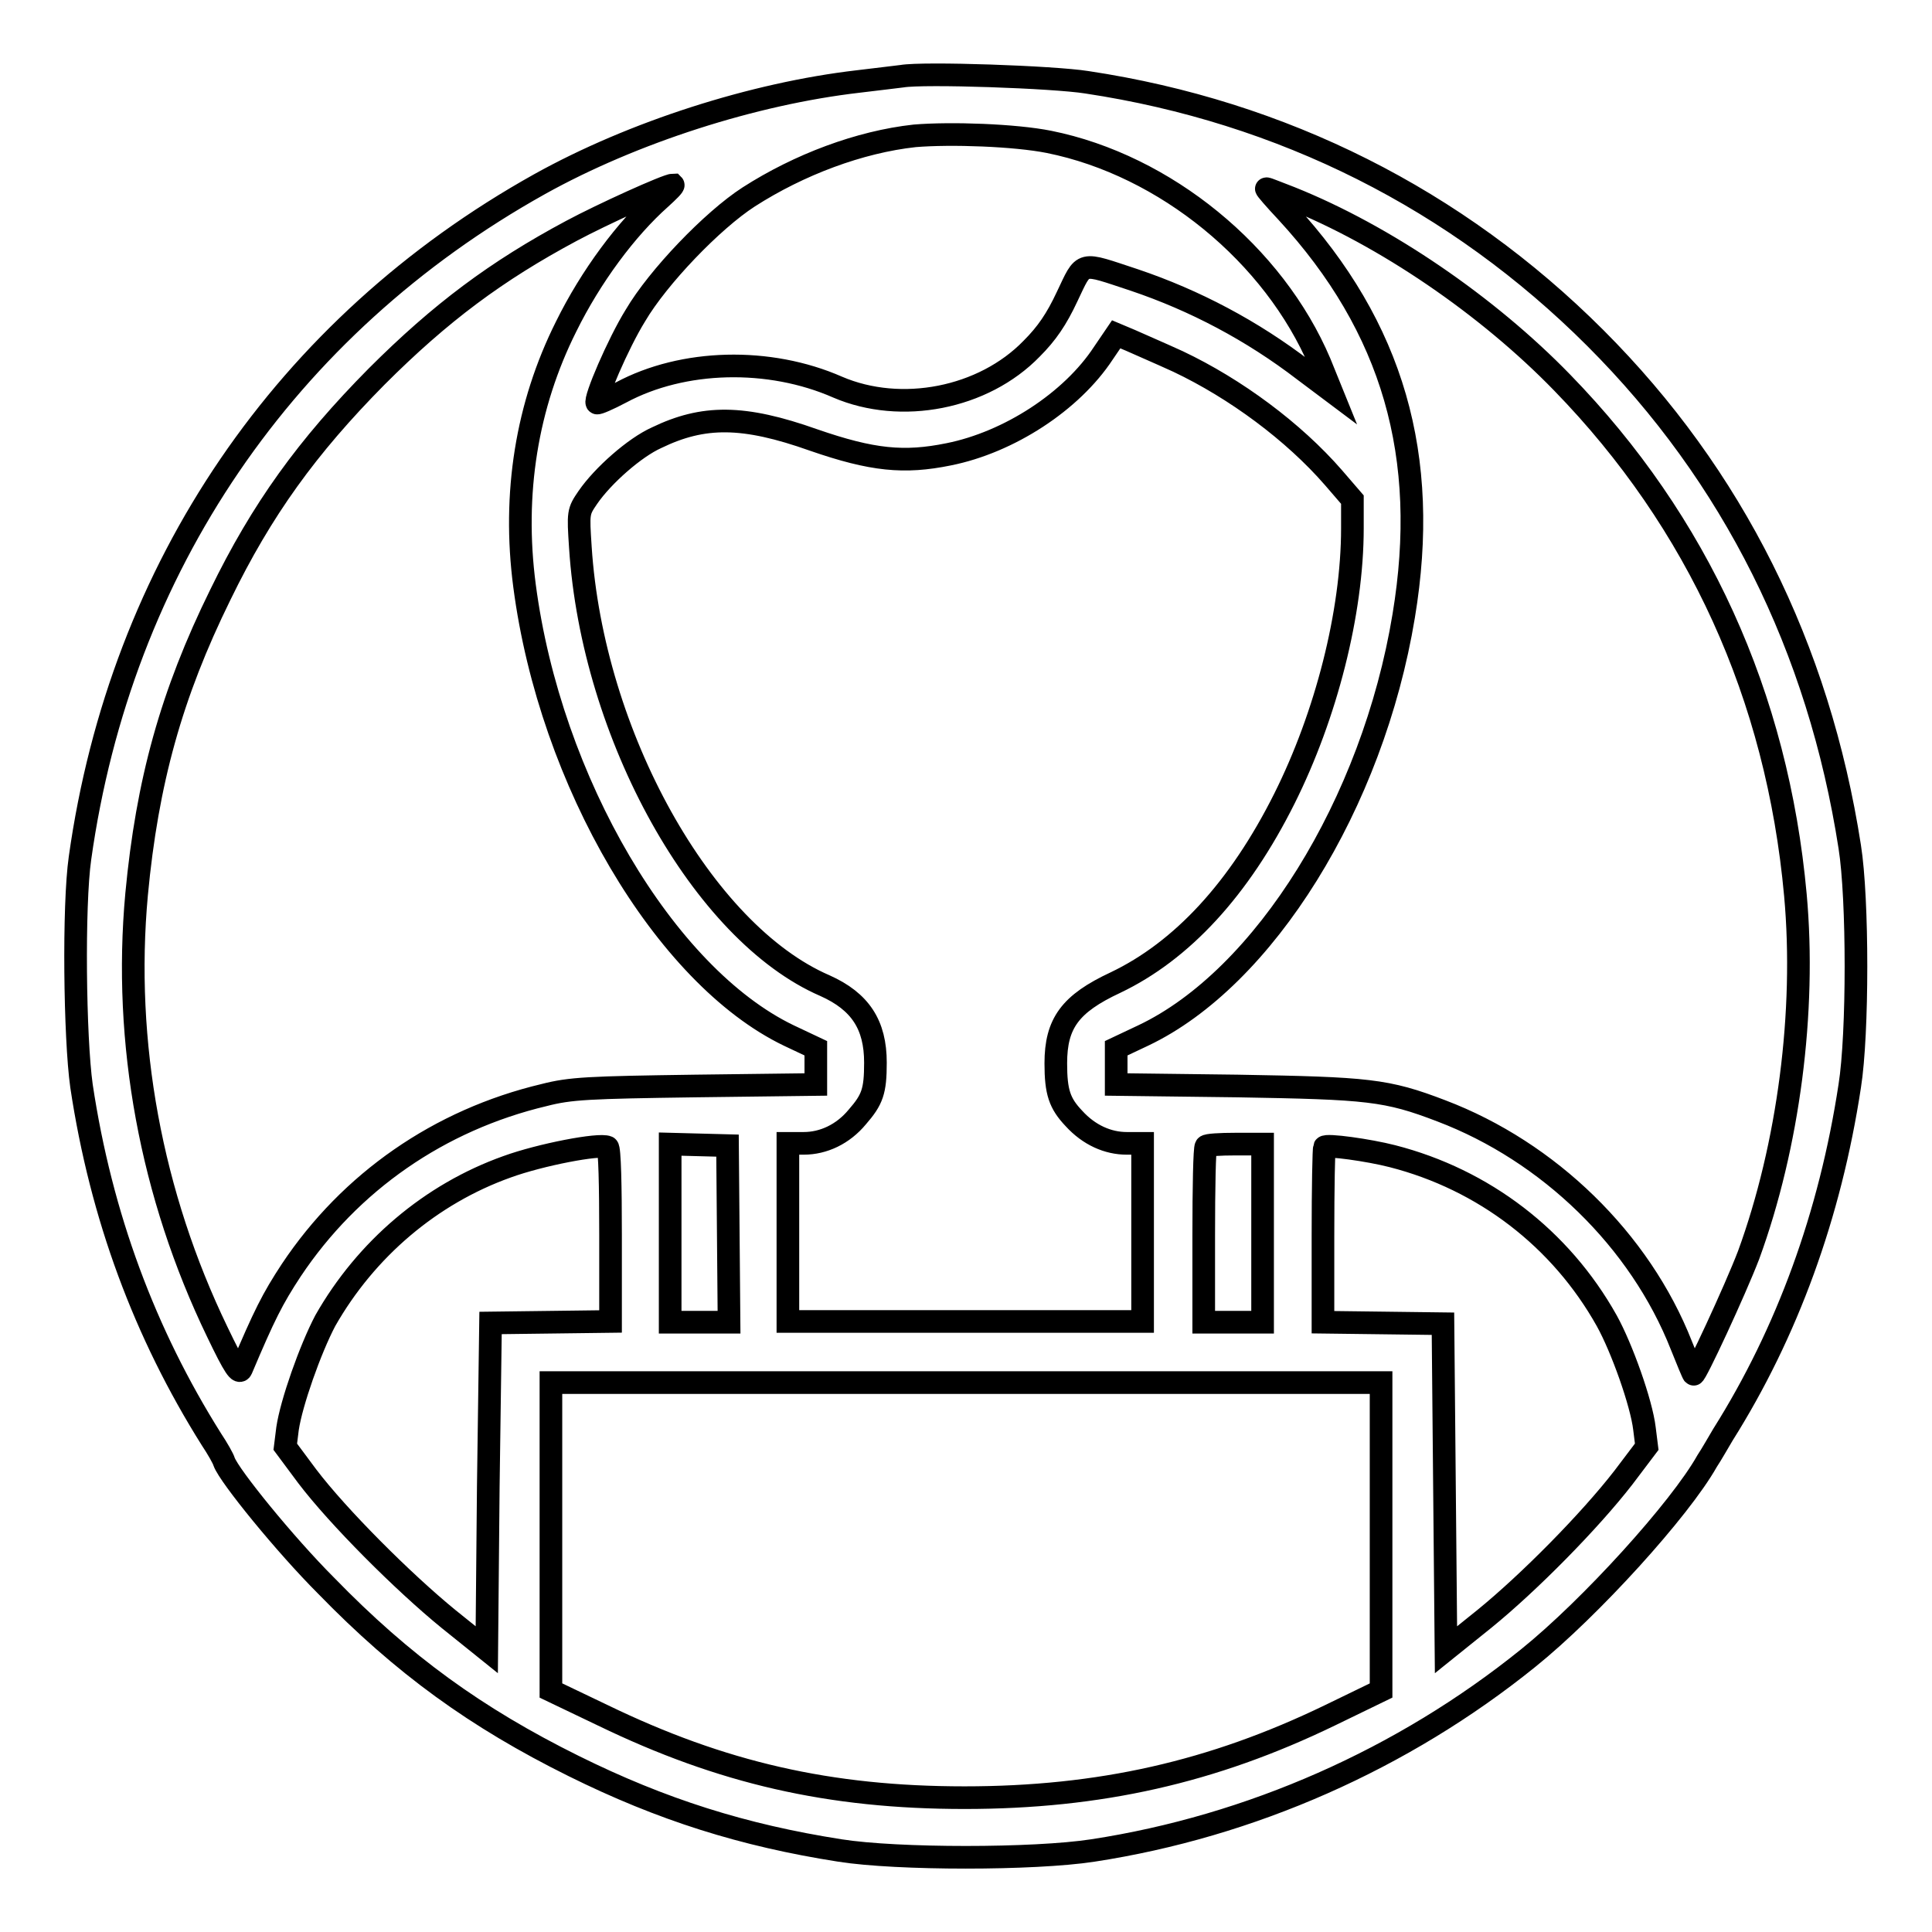 <?xml version="1.0" encoding="utf-8"?>
<!-- Svg Vector Icons : http://www.onlinewebfonts.com/icon -->
<!DOCTYPE svg PUBLIC "-//W3C//DTD SVG 1.1//EN" "http://www.w3.org/Graphics/SVG/1.1/DTD/svg11.dtd">
<svg version="1.1" xmlns="http://www.w3.org/2000/svg" xmlns:xlink="http://www.w3.org/1999/xlink" x="0px" y="0px" viewBox="0 0 256 256" enable-background="new 0 0 256 256" xml:space="preserve">
<g><g><g><path stroke-width="3" fill-opacity="0" stroke="#000000"  d="M119.5,10.1c-0.7,0.1-3.4,0.4-5.8,0.7c-13.8,1.6-29.8,6.7-42.2,13.6C37.8,43.2,16,75.2,10.6,113.7c-0.9,6.3-0.7,23.8,0.2,30.2c2.6,17.3,8.4,32.8,17.2,46.8c0.8,1.2,1.6,2.6,1.7,3c0.7,1.9,8.1,11,13.5,16.4C53.4,220.6,63.1,227.6,76,234c11.7,5.8,22.5,9.2,35.3,11.2c7.6,1.2,25.7,1.2,33.5,0c20.9-3.2,41.1-12.1,57.7-25.5c8.2-6.6,20.1-19.7,23.7-26.1c0.6-0.9,1.5-2.5,2.1-3.5c8.5-13.5,14.2-29.1,16.8-46.2c1.1-6.9,1.1-24.8,0-31.7c-4.1-26.4-15.5-49.2-33.7-67.4c-18.4-18.4-41.5-30-67.4-33.9C139.6,10.2,122.4,9.6,119.5,10.1z M139,18.8c15.4,3.1,29.8,14.9,35.9,29.3l1.5,3.7l-3.6-2.7c-6.9-5.3-14.5-9.3-22.5-12c-7.3-2.4-6.6-2.6-8.9,2.2c-1.4,3-2.7,4.9-4.7,6.9c-6.4,6.6-17.3,8.7-25.7,5.1c-9.1-4-20.5-3.7-28.7,0.7c-1.7,0.9-3.1,1.5-3.2,1.4c-0.4-0.4,2.8-7.9,5.1-11.6c3-5.1,10.2-12.6,15-15.7c6.7-4.3,14.7-7.3,22-8.1C126,17.6,134.5,17.9,139,18.8z M87.5,26.3c-4.5,4-9.2,10.3-12.5,17c-5.2,10.4-7.1,22.1-5.5,34.3c3.4,26,18.6,51.7,35,59.6l3.6,1.7v2.4v2.4l-16,0.2c-14.1,0.2-16.5,0.3-20,1.2c-13.9,3.3-25.7,11.5-33.5,23.2c-2.5,3.8-3.6,6-6.6,13.1c-0.3,0.7-0.9-0.1-3.2-4.9c-8.8-18.2-12.5-38.4-10.7-58c1.4-14.9,4.6-26.5,11.1-39.7c5.5-11.3,11.5-19.6,20.7-28.9c8.5-8.5,15.9-14,25.8-19.3c4.1-2.2,12.7-6.1,13.5-6.1C89.3,24.6,88.6,25.3,87.5,26.3z M171,26.2c12.5,5,26.1,14.3,36,24.5c18,18.5,28.5,41.5,30.9,67.9c1.4,15.4-0.9,33.2-6.2,47.7c-1.8,4.7-7.1,16.1-7.3,15.8c-0.1-0.1-0.8-1.8-1.6-3.8c-5.5-14-17.6-25.7-31.8-31.1c-7.3-2.8-9.7-3-27-3.3l-16.1-0.2v-2.4v-2.4l3.6-1.7c16-7.6,30.4-30.7,34.5-55.6c3.5-21.1-1.4-38.2-15.5-53.5c-1.6-1.7-2.8-3.1-2.7-3.1C168,25,169.4,25.6,171,26.2z M156.1,47.9c7.6,3.6,15.3,9.3,20.6,15.4l2.5,2.9V70c0,11.2-3.5,24.8-9,35.8c-6,12-13.6,20.2-22.4,24.4c-6,2.8-7.9,5.4-7.9,10.7c0,3.8,0.5,5.3,2.4,7.3c2,2.2,4.5,3.3,7,3.3h2.1v11.8v11.8H128h-23.6v-11.8v-11.8h2.1c2.6,0,5.2-1.2,7.1-3.5c2-2.3,2.4-3.4,2.4-7.2c0-5-2-8.1-6.7-10.2c-16.2-7-30.8-33.2-32.4-58.1c-0.3-4.6-0.3-4.7,1-6.6c2-2.9,6.2-6.6,9.1-7.9c6.2-3,11.5-3,20.8,0.3c7.8,2.7,12,3.1,17.9,1.9c8-1.6,16.3-7,20.5-13.4l1.7-2.5l1.9,0.8C150.9,45.6,153.7,46.8,156.1,47.9z M80.9,163.6v11.5l-7.9,0.1l-8,0.1L64.7,197l-0.2,21.6l-5.1-4.1c-6-4.9-14.6-13.5-18.7-18.9l-2.9-3.9l0.3-2.4c0.5-3.4,3-10.5,5-14.3c5.4-9.5,14-16.8,24.1-20.4c4.4-1.6,12.2-3.1,13.3-2.6C80.8,152.1,80.9,157.3,80.9,163.6z M96.5,163.5l0.1,11.7h-3.9h-3.9v-11.8v-11.8l3.8,0.1l3.8,0.1L96.5,163.5z M167.3,163.4v11.8h-3.9h-3.9v-11.5c0-6.3,0.1-11.6,0.3-11.8c0.1-0.2,1.9-0.3,3.9-0.3h3.6V163.4z M184.5,153.2c12.1,3.1,22.3,10.9,28.4,21.8c2,3.6,4.6,10.9,5,14.3l0.3,2.4l-3.1,4.1c-4.5,5.8-12.5,13.9-18.4,18.7l-5.1,4.1l-0.2-21.6l-0.2-21.6l-7.9-0.1l-8-0.1v-11.5c0-6.3,0.1-11.5,0.2-11.7C175.7,151.6,181.4,152.4,184.5,153.2z M183,203.6V224l-6.8,3.3c-15.5,7.5-30.5,10.9-48.4,10.9c-17.9,0-32.2-3.3-47.9-10.9L73,224v-20.4v-20.4h55h55V203.6L183,203.6z"/></g></g></g>
</svg>